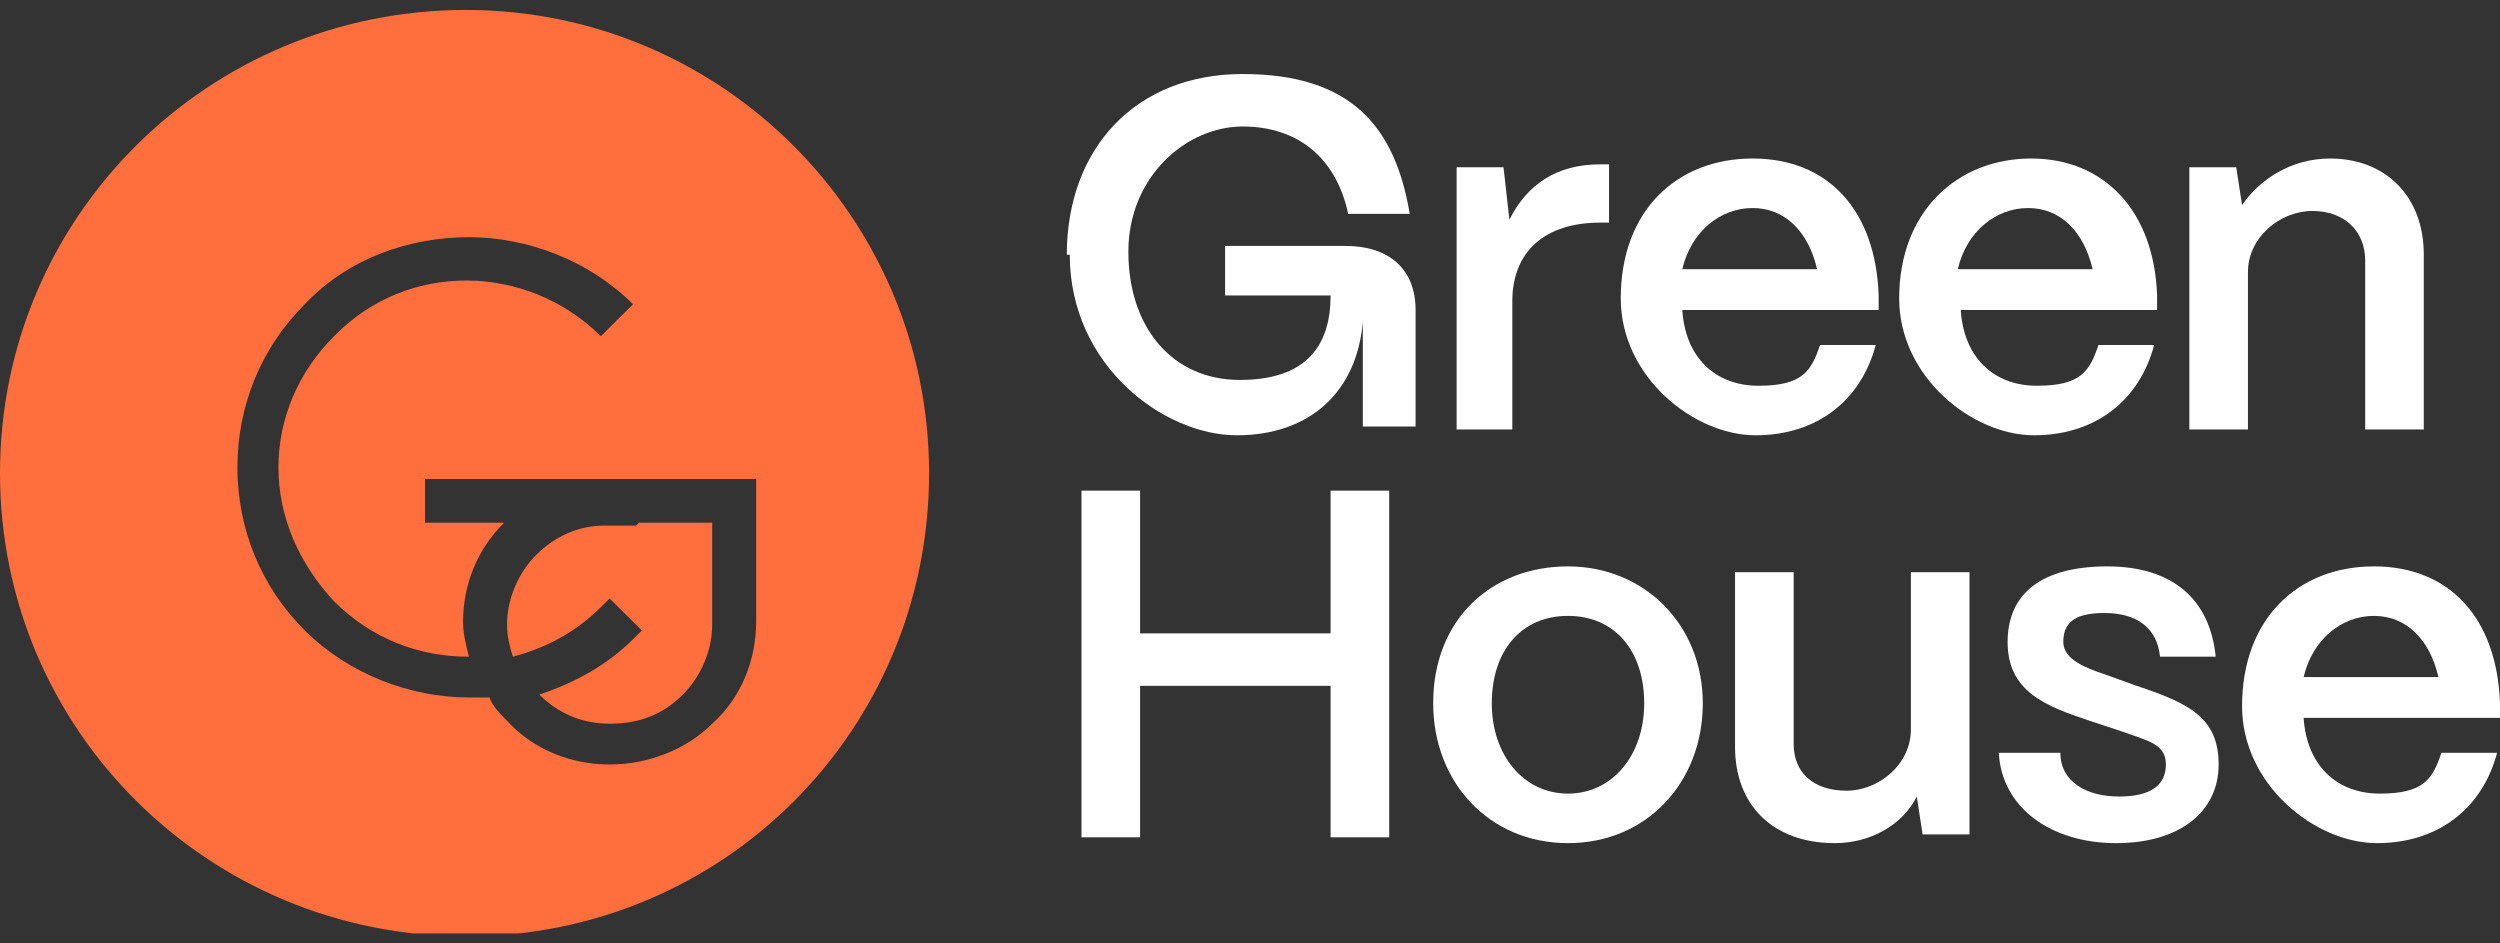 <svg width="106" height="40" viewBox="0 0 106 40" fill="none" xmlns="http://www.w3.org/2000/svg">
<rect x="0" y="0" width="106" height="40" fill="#333333" stroke="none"/>
<g clip-path="url(#clip0_3052_1061)">
<path d="M45.233 10.798C45.233 6.351 48.091 3.139 52.689 3.139C57.287 3.139 59.151 5.363 59.773 9.068H57.163C56.666 6.721 55.05 5.363 52.689 5.363C50.328 5.363 47.843 7.462 47.843 10.674C47.843 13.886 49.707 16.109 52.565 16.109C55.423 16.109 56.417 14.627 56.417 12.527H51.944V10.427H57.039C58.903 10.427 60.021 11.415 60.021 13.145V18.085H57.784V13.639C57.536 16.603 55.547 18.456 52.441 18.456C49.334 18.456 45.358 15.491 45.358 10.798H45.233Z" fill="white"/>
<path d="M61.761 18.209V7.092H63.749L63.998 9.315C64.743 7.833 65.986 6.968 67.85 6.968H68.223V9.439H67.85C65.489 9.439 64.122 10.674 64.122 12.774V18.209H61.637H61.761Z" fill="white"/>
<path d="M68.72 12.65C68.72 8.945 71.081 6.721 74.312 6.721C77.543 6.721 79.531 8.945 79.655 12.527V13.144H71.329C71.454 15.121 72.696 16.356 74.56 16.356C76.424 16.356 76.797 15.738 77.17 14.627H79.531C78.91 16.974 77.046 18.456 74.436 18.456C71.826 18.456 68.72 15.985 68.72 12.65ZM77.046 11.415C76.673 9.809 75.679 8.821 74.312 8.821C72.945 8.821 71.702 9.809 71.329 11.415H77.046Z" fill="white"/>
<path d="M80.525 12.65C80.525 8.945 83.01 6.721 86.117 6.721C89.224 6.721 91.336 8.945 91.461 12.527V13.144H83.135C83.259 15.121 84.502 16.356 86.366 16.356C88.23 16.356 88.603 15.738 88.975 14.627H91.336C90.715 16.974 88.851 18.456 86.241 18.456C83.632 18.456 80.525 15.985 80.525 12.65ZM88.727 11.415C88.354 9.809 87.36 8.821 85.993 8.821C84.626 8.821 83.383 9.809 83.01 11.415H88.727Z" fill="white"/>
<path d="M92.828 18.209V7.092H94.816L95.064 8.698C95.81 7.586 97.177 6.721 98.793 6.721C101.154 6.721 102.769 8.327 102.769 10.797V18.209H100.284V11.044C100.284 9.809 99.414 8.945 98.047 8.945C96.68 8.945 95.313 10.056 95.313 11.539V18.209H92.828Z" fill="white"/>
<path d="M45.855 35.502V20.803H48.34V26.855H56.417V20.803H58.903V35.502H56.417V29.079H48.34V35.502H45.855Z" fill="white"/>
<path d="M60.767 29.82C60.767 26.238 63.252 24.015 66.483 24.015C69.714 24.015 72.199 26.485 72.199 29.82C72.199 33.155 69.838 35.749 66.483 35.749C63.128 35.749 60.767 33.155 60.767 29.82ZM69.714 29.82C69.714 27.597 68.471 26.114 66.483 26.114C64.495 26.114 63.252 27.597 63.252 29.82C63.252 32.044 64.619 33.649 66.483 33.649C68.347 33.649 69.714 32.044 69.714 29.82Z" fill="white"/>
<path d="M73.566 31.673V24.262H76.052V31.55C76.052 32.785 76.921 33.526 78.288 33.526C79.655 33.526 81.022 32.414 81.022 30.932V24.262H83.507V35.379H81.519L81.271 33.773C80.649 35.008 79.282 35.749 77.791 35.749C75.182 35.749 73.566 34.144 73.566 31.673Z" fill="white"/>
<path d="M84.999 31.92H87.36C87.36 33.155 88.478 33.773 89.845 33.773C91.212 33.773 91.834 33.279 91.834 32.414C91.834 31.549 91.088 31.426 90.094 31.055L88.603 30.561C86.739 29.944 85.123 29.326 85.123 27.226C85.123 25.126 86.614 24.015 89.348 24.015C92.082 24.015 93.698 25.373 93.946 27.844H91.585C91.461 26.609 90.591 25.991 89.224 25.991C87.857 25.991 87.484 26.485 87.484 27.226C87.484 27.967 88.478 28.338 89.224 28.585L90.591 29.079C92.828 29.82 94.07 30.438 94.07 32.414C94.07 34.391 92.455 35.749 89.721 35.749C86.987 35.749 84.874 34.267 84.75 31.92H84.999Z" fill="white"/>
<path d="M95.064 29.944C95.064 26.238 97.425 24.015 100.656 24.015C103.887 24.015 105.876 26.238 106 29.82V30.438H97.674C97.798 32.414 99.041 33.649 100.905 33.649C102.769 33.649 103.142 33.032 103.515 31.92H105.876C105.254 34.267 103.39 35.749 100.781 35.749C98.171 35.749 95.064 33.279 95.064 29.944ZM103.39 28.709C103.018 27.103 102.023 26.114 100.656 26.114C99.29 26.114 98.047 27.103 97.674 28.709H103.39Z" fill="white"/>
<path d="M27.09 22.162H30.197V26.485C30.197 27.597 29.7 28.709 28.954 29.45C28.084 30.315 27.09 30.685 25.848 30.685C24.605 30.685 23.611 30.191 22.865 29.45C24.356 28.956 25.723 28.215 26.842 27.103L27.215 26.733L25.848 25.374L25.475 25.744C24.356 26.856 23.114 27.474 21.747 27.844C21.623 27.474 21.498 26.98 21.498 26.485C21.498 25.374 21.995 24.262 22.741 23.521C23.487 22.78 24.481 22.286 25.599 22.286H26.966L27.09 22.162Z" fill="#FE6F3D"/>
<path d="M19.759 0.422C8.823 0.422 0 9.192 0 20.062C0 30.932 8.823 39.702 19.759 39.702C30.694 39.702 39.393 30.932 39.393 20.062C39.393 9.192 30.57 0.422 19.759 0.422ZM32.061 26.362C32.061 27.968 31.44 29.573 30.197 30.685C29.078 31.797 27.463 32.414 25.848 32.414C24.232 32.414 22.617 31.797 21.498 30.561C21.25 30.314 20.877 29.944 20.753 29.573C20.504 29.573 20.256 29.573 19.883 29.573C17.397 29.573 14.788 28.585 12.924 26.732C11.06 24.879 10.066 22.409 10.066 19.815C10.066 17.221 11.06 14.751 12.924 12.898C14.788 10.921 17.397 10.057 19.883 10.057C22.368 10.057 24.978 11.045 26.842 12.898L25.475 14.256C22.368 11.168 17.273 11.045 14.166 14.256C12.675 15.739 11.805 17.715 11.805 19.815C11.805 21.915 12.675 23.891 14.166 25.497C15.782 27.103 17.77 27.844 19.883 27.844C19.759 27.35 19.634 26.856 19.634 26.362C19.634 24.756 20.256 23.274 21.374 22.162H18.019V20.309H25.599C25.599 20.309 25.723 20.309 25.848 20.309H27.09H32.061V26.485V26.362Z" fill="#FE6F3D"/>
</g>
<defs>
<clipPath id="clip0_3052_1061">
<rect width="106" height="39.157" fill="white" transform="translate(0 0.422)"/>
</clipPath>
</defs>
</svg>
